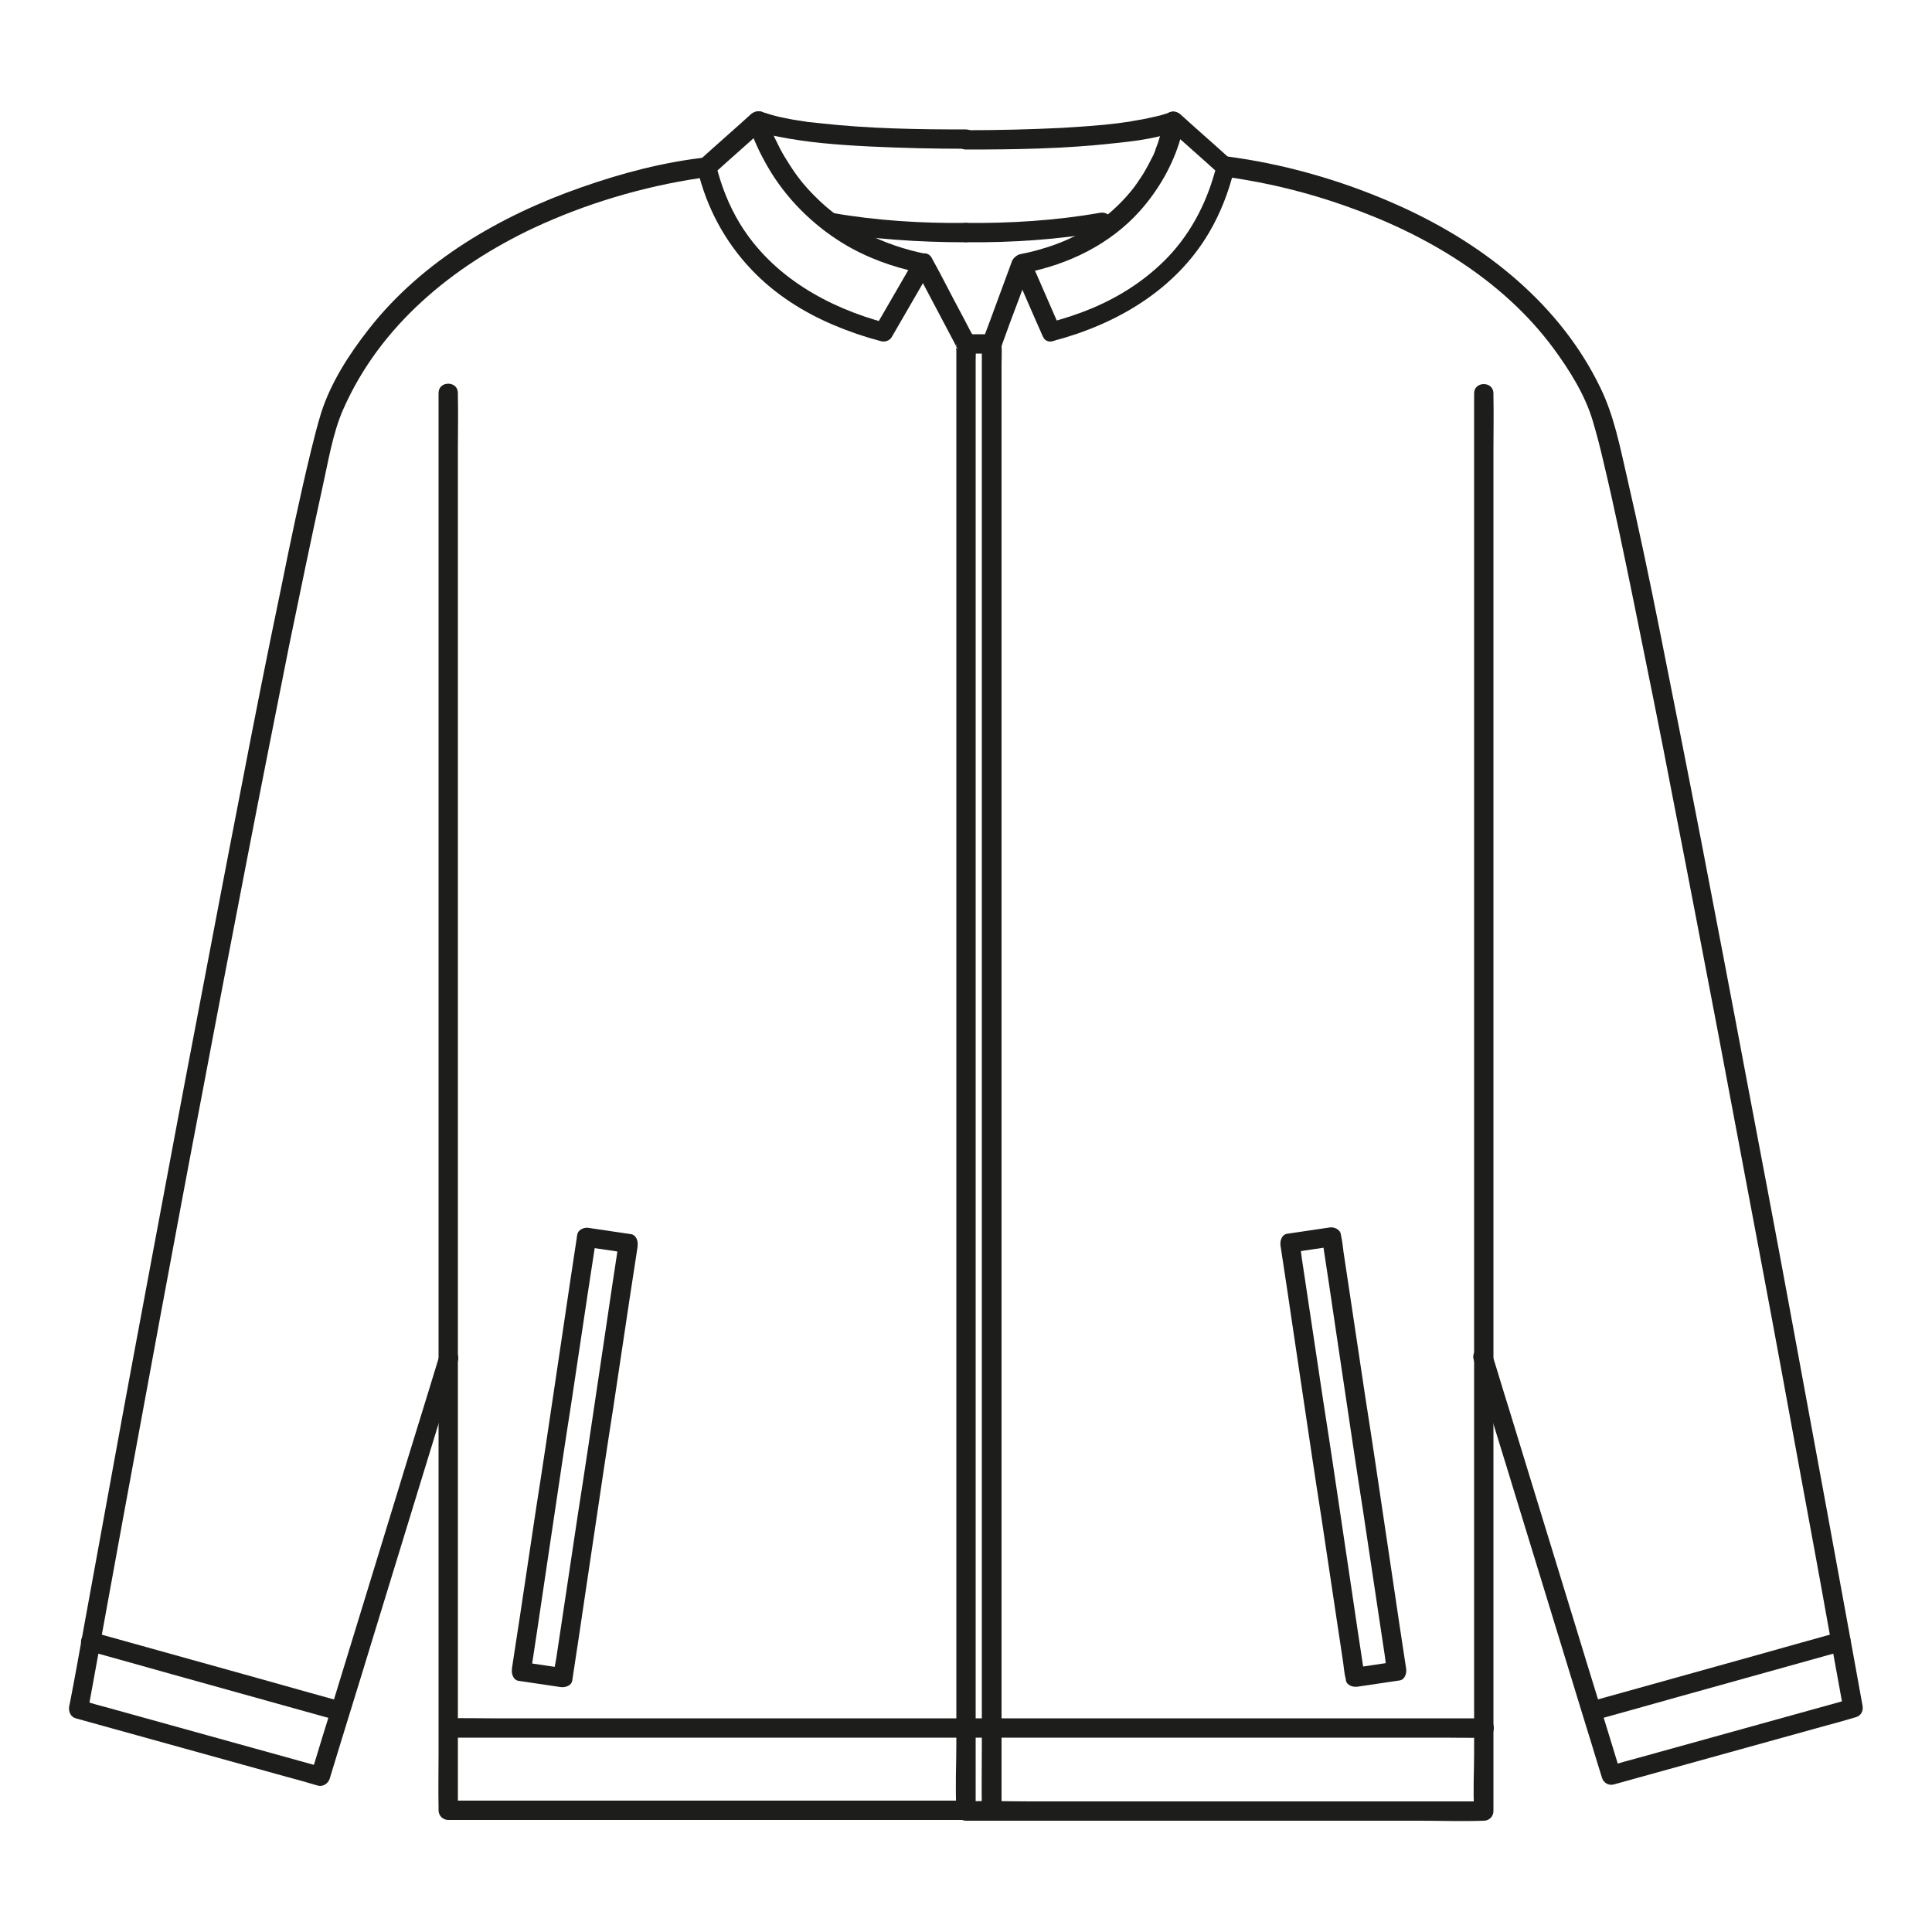 <?xml version="1.0" encoding="utf-8"?>
<!-- Generator: Adobe Illustrator 25.4.2, SVG Export Plug-In . SVG Version: 6.00 Build 0)  -->
<svg version="1.1" id="Calque_1" xmlns="http://www.w3.org/2000/svg" xmlns:xlink="http://www.w3.org/1999/xlink" x="0px" y="0px"
	 viewBox="0 0 500 500" style="enable-background:new 0 0 500 500;" xml:space="preserve">
<style type="text/css">
	.st0{fill:#1D1D1B;}
</style>
<g>
	<g>
		<g>
			<path class="st0" d="M250,471.2c4.4,0,8.9,0,13.3,0c10.7,0,21.4,0,32.1,0c12.9,0,25.8,0,38.7,0c11.1,0,22.3,0,33.4,0
				c5.4,0,10.9,0.2,16.3,0c0.1,0,0.2,0,0.2,0c1.4,0,2.5-1.1,2.5-2.5c0-3.3,0-6.6,0-9.9c0-8.9,0-17.8,0-26.6c0-13.2,0-26.3,0-39.5
				c0-16.1,0-32.1,0-48.2c0-17.5,0-35.1,0-52.6c0-17.8,0-35.6,0-53.5c0-16.5,0-33,0-49.5c0-14,0-28,0-42c0-10.1,0-20.1,0-30.2
				c0-4.8,0.1-9.5,0-14.3c0-0.2,0-0.4,0-0.6c0-3.2-5-3.2-5,0c0,3.3,0,6.6,0,9.9c0,8.9,0,17.8,0,26.6c0,13.2,0,26.3,0,39.5
				c0,16.1,0,32.1,0,48.2c0,17.5,0,35.1,0,52.6c0,17.8,0,35.6,0,53.5c0,16.5,0,33,0,49.5c0,14,0,28,0,42c0,10.1,0,20.1,0,30.2
				c0,4.7-0.3,9.5,0,14.3c0,0.2,0,0.4,0,0.6c0.8-0.8,1.7-1.7,2.5-2.5c-4.4,0-8.9,0-13.3,0c-10.7,0-21.4,0-32.1,0
				c-12.9,0-25.8,0-38.7,0c-11.1,0-22.3,0-33.4,0c-5.4,0-10.9-0.2-16.3,0c-0.1,0-0.2,0-0.2,0C246.8,466.2,246.8,471.2,250,471.2
				L250,471.2z"/>
		</g>
	</g>
	<g>
		<g>
			<path class="st0" d="M272.7,88.2c16.3-4.3,31.5-13.2,40.2-28c3-5.1,5.1-10.6,6.5-16.3c0.2-0.8,0-1.8-0.6-2.4
				c-4.4-4-8.9-7.9-13.3-11.9c-1.2-1.1-3.9-0.9-4.2,1.1c-0.1,1-0.4,2-0.6,2.9c-0.3,1.1-0.7,2.2-1,3.3c-0.2,0.6-0.5,1.3-0.7,1.9
				c-0.2,0.4,0.2-0.4,0,0.1c-0.1,0.2-0.1,0.3-0.2,0.5c-0.2,0.4-0.3,0.8-0.5,1.1c-0.8,1.6-1.6,3.1-2.5,4.6c-0.5,0.8-1.1,1.6-1.6,2.4
				c-0.7,1-0.8,1.1-1.6,2.1c-3,3.6-6.4,6.6-10.2,9.1c-5.6,3.6-11.9,5.8-18.4,7.1c-1.3,0.3-2.1,1.8-1.7,3.1c0.4,1.4,1.7,2,3.1,1.7
				c11.2-2.2,21.9-7.4,29.6-16c4.8-5.4,8.5-11.8,10.5-18.7c0.4-1.3,0.7-2.6,0.9-3.9c-1.4,0.4-2.8,0.7-4.2,1.1
				c4.4,4,8.9,7.9,13.3,11.9c-0.2-0.8-0.4-1.6-0.6-2.4c-2.2,9-6.3,17.3-12.7,24c-5.5,5.7-12.1,10-19.4,13.1
				c-3.3,1.4-7.4,2.8-11.1,3.7C268.3,84.2,269.6,89,272.7,88.2L272.7,88.2z"/>
		</g>
	</g>
	<g>
		<g>
			<path class="st0" d="M250,62.7c12,0.1,24.1-0.7,35.9-2.8c1.3-0.2,2.1-1.9,1.7-3.1c-0.4-1.4-1.7-2-3.1-1.7
				c-11.4,2-23.1,2.7-34.6,2.6C246.8,57.6,246.8,62.6,250,62.7L250,62.7z"/>
		</g>
	</g>
	<g>
		<g>
			<path class="st0" d="M302.4,29.2c-0.1,0-0.2,0.1-0.3,0.1C302,29.3,303,29,302.4,29.2c-0.2,0.1-0.4,0.2-0.6,0.2
				c-1.4,0.5-2.9,0.8-4.3,1.1c-1.2,0.3-2.5,0.5-3.7,0.7c-0.4,0.1-0.7,0.1-1.1,0.2c-0.2,0-0.4,0.1-0.5,0.1c-0.1,0-0.8,0.1-0.5,0.1
				c0.4,0-0.2,0-0.3,0c-0.2,0-0.5,0.1-0.7,0.1c-0.5,0.1-0.9,0.1-1.4,0.2c-4.8,0.6-9.7,0.9-14.6,1.2c-8.2,0.4-16.5,0.6-24.7,0.6
				c-3.2,0-3.2,5,0,5c12.7,0,25.5-0.2,38.1-1.6c4.9-0.5,10-1.1,14.8-2.6c0.7-0.2,1.4-0.5,2.1-0.8C307.7,31.9,305.2,27.6,302.4,29.2
				L302.4,29.2z"/>
		</g>
	</g>
	<g>
		<g>
			<path class="st0" d="M239.6,65.7c-10.9-2.2-21-7.1-28.7-14.9c-3-3-5-5.6-7.2-9.2c-0.9-1.4-1.7-2.8-2.4-4.3
				c-0.3-0.6-0.6-1.2-0.9-1.8c-0.1-0.3-0.2-0.6-0.4-0.8c0.3,0.7,0-0.1-0.1-0.4c-0.5-1.2-0.9-2.4-1.3-3.7c-0.5-1.9-2.8-2.3-4.2-1.1
				c-4.4,4-8.9,7.9-13.3,11.9c-0.7,0.6-0.8,1.6-0.6,2.4c2.3,9.8,7.1,18.8,14.1,26.1c5.9,6.2,13.3,10.9,21.1,14.2
				c4,1.7,8.1,3.1,12.3,4.2c1.1,0.3,2.3-0.2,2.8-1.1c3.4-5.9,6.9-11.9,10.3-17.8c1.6-2.8-2.7-5.3-4.3-2.5
				c-3.4,5.9-6.9,11.9-10.3,17.8c0.9-0.4,1.9-0.8,2.8-1.1c-15-4-29.4-12-37.8-25.7c-2.9-4.8-4.9-9.9-6.2-15.3
				c-0.2,0.8-0.4,1.6-0.6,2.4c4.4-4,8.9-7.9,13.3-11.9c-1.4-0.4-2.8-0.7-4.2-1.1c1,3.9,2.9,7.7,4.9,11.2
				c4.7,8.1,11.5,14.9,19.5,19.8c6.1,3.7,13,6.2,20,7.6c1.3,0.3,2.7-0.4,3.1-1.7C241.7,67.6,241,66,239.6,65.7z"/>
		</g>
	</g>
	<g>
		<g>
			<path class="st0" d="M250,57.7c-11.5,0.1-23.2-0.6-34.6-2.6c-1.3-0.2-2.7,0.4-3.1,1.7c-0.3,1.2,0.4,2.8,1.7,3.1
				c11.8,2,24,2.8,35.9,2.8C253.2,62.6,253.2,57.6,250,57.7L250,57.7z"/>
		</g>
	</g>
	<g>
		<g>
			<path class="st0" d="M195.1,33.5c1.8,1,4.1,1.4,6,1.8c7.8,1.6,15.9,2.2,23.8,2.6c8.3,0.4,16.7,0.6,25.1,0.6c3.2,0,3.2-5,0-5
				c-12.6,0-25.2-0.2-37.7-1.6c-1-0.1-1.9-0.2-2.9-0.3c-0.4,0-0.8-0.1-1.2-0.2c0.5,0.1,0.1,0-0.2,0c-0.2,0-0.4-0.1-0.6-0.1
				c-1.3-0.2-2.7-0.4-4-0.7c-1.6-0.3-3.3-0.7-4.8-1.2c-0.2-0.1-0.5-0.2-0.7-0.2c-0.2-0.1-0.8-0.3-0.2-0.1c0.6,0.2,0.1,0-0.1,0
				C194.8,27.6,192.3,31.9,195.1,33.5L195.1,33.5z"/>
		</g>
	</g>
	<g>
		<g>
			<path class="st0" d="M183,40.7c-11.1,1.2-22.1,4.1-32.6,7.8c-20.9,7.3-41.1,19-54.9,36.6c-5.1,6.5-9.9,13.9-12.4,21.8
				c-1,3.2-1.8,6.5-2.6,9.7c-2.9,11.9-5.4,23.9-7.8,35.8c-3.6,17.2-7,34.4-10.3,51.6c-3.9,20-7.7,40-11.5,60
				c-3.9,20.3-7.7,40.7-11.5,61c-3.4,18.2-6.8,36.3-10.1,54.5c-2.5,13.7-5,27.4-7.5,41.1c-1.2,6.7-2.4,13.4-3.7,20.1
				c-0.1,0.3-0.1,0.6-0.2,0.9c-0.2,1.3,0.3,2.7,1.7,3.1c18.3,5.1,36.5,10.1,54.8,15.2c2.6,0.7,5.2,1.4,7.8,2.2
				c1.3,0.4,2.7-0.5,3.1-1.7c3.7-12.2,7.5-24.3,11.2-36.5c6-19.5,11.9-38.9,17.9-58.4c1.4-4.4,2.7-8.9,4.1-13.3
				c0.9-3.1-3.9-4.4-4.8-1.3c-3.7,12.2-7.5,24.3-11.2,36.5c-6,19.5-11.9,38.9-17.9,58.4c-1.4,4.4-2.7,8.9-4.1,13.3
				c1-0.6,2.1-1.2,3.1-1.7c-18.3-5.1-36.5-10.1-54.8-15.2c-2.6-0.7-5.2-1.4-7.8-2.2c0.6,1,1.2,2.1,1.7,3.1c0.8-4.6,1.7-9.1,2.5-13.7
				c2.2-12.1,4.4-24.1,6.6-36.2c3.2-17.2,6.3-34.3,9.5-51.5c3.7-19.9,7.4-39.8,11.2-59.6c3.8-20.2,7.7-40.4,11.6-60.6
				c3.5-18.1,7.1-36.2,10.7-54.3c2.8-13.6,5.6-27.2,8.6-40.8c1.5-6.7,2.7-14.3,5.4-20.4c9.5-21.7,28.3-37.1,49.3-47
				c13.5-6.3,28.2-10.7,43-12.9c0.2,0,1.2-0.2,0.7-0.1c-0.5,0.1,0.3,0,0.4-0.1c0.2,0,0.4-0.1,0.6-0.1
				C186.2,45.4,186.2,40.4,183,40.7L183,40.7z"/>
		</g>
	</g>
	<g>
		<g>
			<path class="st0" d="M116,449.7c2.4,0,4.8,0,7.2,0c6.5,0,13,0,19.5,0c9.6,0,19.2,0,28.9,0c11.7,0,23.5,0,35.2,0
				c12.8,0,25.6,0,38.4,0c13,0,26,0,39.1,0c12.1,0,24.1,0,36.2,0c10.2,0,20.5,0,30.7,0c7.4,0,14.7,0,22.1,0c3.5,0,7,0.1,10.4,0
				c0.2,0,0.3,0,0.5,0c3.2,0,3.2-5,0-5c-2.4,0-4.8,0-7.2,0c-6.5,0-13,0-19.5,0c-9.6,0-19.2,0-28.9,0c-11.7,0-23.5,0-35.2,0
				c-12.8,0-25.6,0-38.4,0c-13,0-26,0-39.1,0c-12.1,0-24.1,0-36.2,0c-10.2,0-20.5,0-30.7,0c-7.4,0-14.7,0-22.1,0
				c-3.5,0-7-0.1-10.4,0c-0.2,0-0.3,0-0.5,0C112.8,444.7,112.8,449.7,116,449.7L116,449.7z"/>
		</g>
	</g>
	<g>
		<g>
			<path class="st0" d="M259.2,468.7c0-3.8,0-7.6,0-11.3c0-10.2,0-20.4,0-30.6c0-15,0-29.9,0-44.9c0-18.1,0-36.1,0-54.2
				c0-19.5,0-38.9,0-58.4c0-19.2,0-38.4,0-57.6c0-17.2,0-34.4,0-51.5c0-13.6,0-27.2,0-40.9c0-8.3,0-16.6,0-24.9c0-1.6,0.1-3.4,0-5
				c0-0.1,0-0.2,0-0.3c0-0.2-0.1,0.7-0.1,0.6c0.2-0.2,0.3-0.8,0.4-1c1.4-3.9,2.8-7.7,4.3-11.6c1-2.7,2-5.5,3-8.2
				c-1.5,0.2-3,0.4-4.6,0.6c2.6,5.9,5.1,11.8,7.7,17.6c1.3,2.9,5.6,0.4,4.3-2.5c-2.6-5.9-5.1-11.8-7.7-17.6
				c-0.9-2.2-3.9-1.2-4.6,0.6c-2.5,6.7-4.9,13.4-7.4,20c-0.5,1.2-0.4,2.3-0.4,3.6c0,6.7,0,13.5,0,20.2c0,12.4,0,24.9,0,37.3
				c0,16.5,0,33,0,49.5c0,18.9,0,37.8,0,56.8c0,19.5,0,39.1,0,58.6c0,18.6,0,37.1,0,55.7c0,15.9,0,31.8,0,47.7c0,11.5,0,23.1,0,34.6
				c0,5.5-0.1,11,0,16.5c0,0.2,0,0.5,0,0.7C254.2,471.9,259.2,471.9,259.2,468.7L259.2,468.7z"/>
		</g>
	</g>
	<g>
		<g>
			<path class="st0" d="M236.8,69.4c3.4,6.4,6.8,12.9,10.2,19.3c0.2,0.4,0.4,0.9,0.7,1.3c0.5,0.7-0.7-0.1-0.2-1c0,0.1,0,0.2,0,0.3
				c-0.1,0.5,0,1.1,0,1.6c0,6.6,0,13.2,0,19.9c0,12.4,0,24.8,0,37.2c0,16.5,0,33,0,49.5c0,18.8,0,37.7,0,56.5c0,19.6,0,39.2,0,58.8
				c0,18.6,0,37.3,0,55.9c0,15.9,0,31.8,0,47.7c0,11.6,0,23.3,0,34.9c0,5.5-0.3,11,0,16.5c0,0.2,0,0.5,0,0.7
				c0.8-0.8,1.7-1.7,2.5-2.5c-15.1,0-30.2,0-45.3,0c-24.1,0-48.1,0-72.2,0c-5.5,0-11,0-16.5,0c0.8,0.8,1.7,1.7,2.5,2.5
				c0-3.3,0-6.5,0-9.8c0-8.9,0-17.8,0-26.8c0-13.1,0-26.3,0-39.4c0-16,0-32.1,0-48.1c0-17.6,0-35.3,0-52.9c0-17.7,0-35.5,0-53.2
				c0-16.5,0-33.1,0-49.6c0-14,0-27.9,0-41.9c0-10.1,0-20.1,0-30.2c0-4.8,0.1-9.5,0-14.3c0-0.2,0-0.4,0-0.6c0-3.2-5-3.2-5,0
				c0,3.3,0,6.5,0,9.8c0,8.9,0,17.8,0,26.8c0,13.1,0,26.3,0,39.4c0,16,0,32.1,0,48.1c0,17.6,0,35.3,0,52.9c0,17.7,0,35.5,0,53.2
				c0,16.5,0,33.1,0,49.6c0,14,0,27.9,0,41.9c0,10.1,0,20.1,0,30.2c0,4.8-0.1,9.5,0,14.3c0,0.2,0,0.4,0,0.6c0,1.4,1.1,2.5,2.5,2.5
				c15.1,0,30.2,0,45.3,0c24.1,0,48.1,0,72.2,0c5.5,0,11,0,16.5,0c1.4,0,2.5-1.1,2.5-2.5c0-3.8,0-7.7,0-11.5c0-10.3,0-20.6,0-30.9
				c0-15.1,0-30.1,0-45.2c0-18.2,0-36.4,0-54.6c0-19.6,0-39.2,0-58.8c0-19.2,0-38.3,0-57.5c0-17.3,0-34.5,0-51.8
				c0-13.5,0-27.1,0-40.6c0-8.1,0-16.1,0-24.2c0-1.5,0.1-2.9,0-4.4c-0.1-1.2-0.7-2.2-1.3-3.2c-2-3.9-4.1-7.7-6.1-11.6
				c-1.3-2.5-2.6-5-4-7.5C239.6,64,235.3,66.6,236.8,69.4L236.8,69.4z"/>
		</g>
	</g>
	<g>
		<g>
			<path class="st0" d="M250,91.5c1.9,0,3.9,0,5.8,0c0.3,0,0.6,0,0.8,0c1.3,0,2.6-1.1,2.5-2.5c-0.1-1.4-1.1-2.5-2.5-2.5
				c-1.9,0-3.9,0-5.8,0c-0.3,0-0.6,0-0.8,0c-1.3,0-2.6,1.1-2.5,2.5C247.6,90.4,248.6,91.5,250,91.5L250,91.5z"/>
		</g>
	</g>
	<g>
		<g>
			<path class="st0" d="M343.9,317.7c-3.6,0.5-7.2,1.1-10.8,1.6c-1.4,0.2-1.9,1.9-1.7,3.1c0.6,3.7,1.1,7.5,1.7,11.2
				c1.3,9,2.7,18,4,26.9c1.6,10.8,3.2,21.6,4.9,32.4c1.4,9.3,2.8,18.7,4.2,28c0.5,3.1,0.9,6.2,1.4,9.3c0.2,1.4,0.3,3,0.7,4.4
				c0,0.1,0,0.1,0,0.2c0.2,1.4,1.9,1.9,3.1,1.7c3.6-0.5,7.2-1.1,10.8-1.6c1.4-0.2,1.9-1.9,1.7-3.1c-0.6-3.7-1.1-7.5-1.7-11.2
				c-1.3-9-2.7-18-4-26.9c-1.6-10.8-3.2-21.6-4.9-32.4c-1.4-9.3-2.8-18.7-4.2-28c-0.5-3.1-0.9-6.2-1.4-9.3c-0.2-1.4-0.3-3-0.7-4.4
				c0-0.1,0-0.1,0-0.2C346.8,318.1,345.1,317.4,343.9,317.7c-1.4,0.4-1.9,1.7-1.7,3.1c0.6,3.7,1.1,7.5,1.7,11.2c1.3,9,2.7,18,4,26.9
				c1.6,10.8,3.2,21.6,4.9,32.4c1.4,9.3,2.8,18.7,4.2,28c0.5,3.1,0.9,6.2,1.4,9.3c0.2,1.4,0.3,3,0.7,4.4c0,0.1,0,0.1,0,0.2
				c0.6-1,1.2-2.1,1.7-3.1c-3.6,0.5-7.2,1.1-10.8,1.6c1,0.6,2.1,1.2,3.1,1.7c-0.6-3.7-1.1-7.5-1.7-11.2c-1.3-9-2.7-18-4-26.9
				c-1.6-10.8-3.2-21.6-4.9-32.4c-1.4-9.3-2.8-18.7-4.2-28c-0.5-3.1-0.9-6.2-1.4-9.3c-0.2-1.4-0.3-3-0.7-4.4c0-0.1,0-0.1,0-0.2
				c-0.6,1-1.2,2.1-1.7,3.1c3.6-0.5,7.2-1.1,10.8-1.6c1.3-0.2,2.1-1.9,1.7-3.1C346.6,318.1,345.3,317.5,343.9,317.7z"/>
		</g>
	</g>
	<g>
		<g>
			<path class="st0" d="M151.1,322.6c3.6,0.5,7.2,1.1,10.8,1.6c-0.6-1-1.2-2.1-1.7-3.1c-0.6,3.7-1.1,7.5-1.7,11.2
				c-1.3,9-2.7,18-4,26.9c-1.6,10.8-3.2,21.6-4.9,32.4c-1.4,9.3-2.8,18.7-4.2,28c-0.5,3.1-0.9,6.2-1.4,9.3c-0.2,1.4-0.6,2.9-0.7,4.4
				c0,0.1,0,0.1,0,0.2c1-0.6,2.1-1.2,3.1-1.7c-3.6-0.5-7.2-1.1-10.8-1.6c0.6,1,1.2,2.1,1.7,3.1c0.6-3.7,1.1-7.5,1.7-11.2
				c1.3-9,2.7-18,4-26.9c1.6-10.8,3.2-21.6,4.9-32.4c1.4-9.3,2.8-18.7,4.2-28c0.7-4.6,1.4-9.1,2.1-13.7c0-0.1,0-0.1,0-0.2
				c0.2-1.3-0.3-2.7-1.7-3.1c-1.2-0.3-2.9,0.4-3.1,1.7c-0.6,3.7-1.1,7.5-1.7,11.2c-1.3,9-2.7,18-4,26.9c-1.6,10.8-3.2,21.6-4.9,32.4
				c-1.4,9.3-2.8,18.7-4.2,28c-0.7,4.6-1.4,9.1-2.1,13.7c0,0.1,0,0.1,0,0.2c-0.2,1.2,0.3,2.9,1.7,3.1c3.6,0.5,7.2,1.1,10.8,1.6
				c1.2,0.2,2.9-0.3,3.1-1.7c0.6-3.7,1.1-7.5,1.7-11.2c1.3-9,2.7-18,4-26.9c1.6-10.8,3.2-21.6,4.9-32.4c1.4-9.3,2.8-18.7,4.2-28
				c0.7-4.6,1.4-9.1,2.1-13.7c0-0.1,0-0.1,0-0.2c0.2-1.2-0.3-2.9-1.7-3.1c-3.6-0.5-7.2-1.1-10.8-1.6c-1.3-0.2-2.7,0.3-3.1,1.7
				C149,320.7,149.8,322.4,151.1,322.6z"/>
		</g>
	</g>
	<g>
		<g>
			<path class="st0" d="M22.7,427.2c7.3,2,14.6,4.1,21.8,6.1c11.6,3.2,23.2,6.5,34.8,9.7c2.6,0.7,5.3,1.5,7.9,2.2
				c3.1,0.9,4.4-4,1.3-4.8c-7.3-2-14.6-4.1-21.8-6.1c-11.6-3.2-23.2-6.5-34.8-9.7c-2.6-0.7-5.3-1.5-7.9-2.2
				C21,421.6,19.6,426.4,22.7,427.2L22.7,427.2z"/>
		</g>
	</g>
	<g>
		<g>
			<path class="st0" d="M317,45.7c0.2,0,0.4,0,0.6,0.1c0.3,0,1.2,0.2,0.2,0c0.4,0.1,0.8,0.1,1.1,0.2c2.3,0.3,4.7,0.8,7,1.2
				c7.7,1.5,15.3,3.6,22.6,6.2c20.5,7.2,40.4,19,53.5,36.7c4.2,5.7,8.2,12.1,10.2,18.8c1,3.4,1.9,6.8,2.7,10.3
				c2.9,12.1,5.4,24.3,7.9,36.5c3.5,17.2,7,34.4,10.3,51.7c3.9,19.9,7.7,39.8,11.5,59.7c3.8,20.2,7.6,40.3,11.4,60.5
				c3.4,18,6.7,36.1,10,54.1c2.5,13.5,5,27,7.4,40.5c1.2,6.6,2.4,13.2,3.6,19.8c0.1,0.3,0.1,0.6,0.2,0.8c0.6-1,1.2-2.1,1.7-3.1
				c-18.3,5.1-36.5,10.1-54.8,15.2c-2.6,0.7-5.2,1.4-7.8,2.2c1,0.6,2.1,1.2,3.1,1.7c-3.7-12.2-7.5-24.3-11.2-36.5
				c-6-19.5-11.9-38.9-17.9-58.4c-1.4-4.4-2.7-8.9-4.1-13.3c-0.9-3.1-5.8-1.8-4.8,1.3c3.7,12.2,7.5,24.3,11.2,36.5
				c6,19.5,11.9,38.9,17.9,58.4c1.4,4.4,2.7,8.9,4.1,13.3c0.4,1.3,1.7,2.1,3.1,1.7c18.3-5.1,36.5-10.1,54.8-15.2
				c2.6-0.7,5.2-1.4,7.8-2.2c1.4-0.4,2-1.7,1.7-3.1c-0.8-4.6-1.7-9.2-2.5-13.8c-2.2-12.2-4.5-24.4-6.7-36.6
				c-3.2-17.4-6.4-34.7-9.6-52.1c-3.7-20.1-7.5-40.1-11.3-60.1c-3.8-20.3-7.7-40.6-11.6-60.9c-3.5-18.1-7.1-36.2-10.7-54.3
				c-2.7-13.5-5.5-26.9-8.6-40.3c-1.8-7.8-3.3-15.6-6.8-22.8c-10.3-21.4-29.6-36.8-50.9-46.6c-13.7-6.3-28.5-10.8-43.5-13
				c-1-0.1-1.9-0.3-2.9-0.4C313.8,40.4,313.8,45.4,317,45.7L317,45.7z"/>
		</g>
	</g>
	<g>
		<g>
			<path class="st0" d="M475.9,422.4c-7.3,2-14.6,4.1-21.8,6.1c-11.6,3.2-23.2,6.5-34.8,9.7c-2.6,0.7-5.3,1.5-7.9,2.2
				c-3.1,0.9-1.8,5.7,1.3,4.8c7.3-2,14.6-4.1,21.8-6.1c11.6-3.2,23.2-6.5,34.8-9.7c2.6-0.7,5.3-1.5,7.9-2.2
				C480.3,426.4,479,421.6,475.9,422.4L475.9,422.4z"/>
		</g>
	</g>
</g>
</svg>

